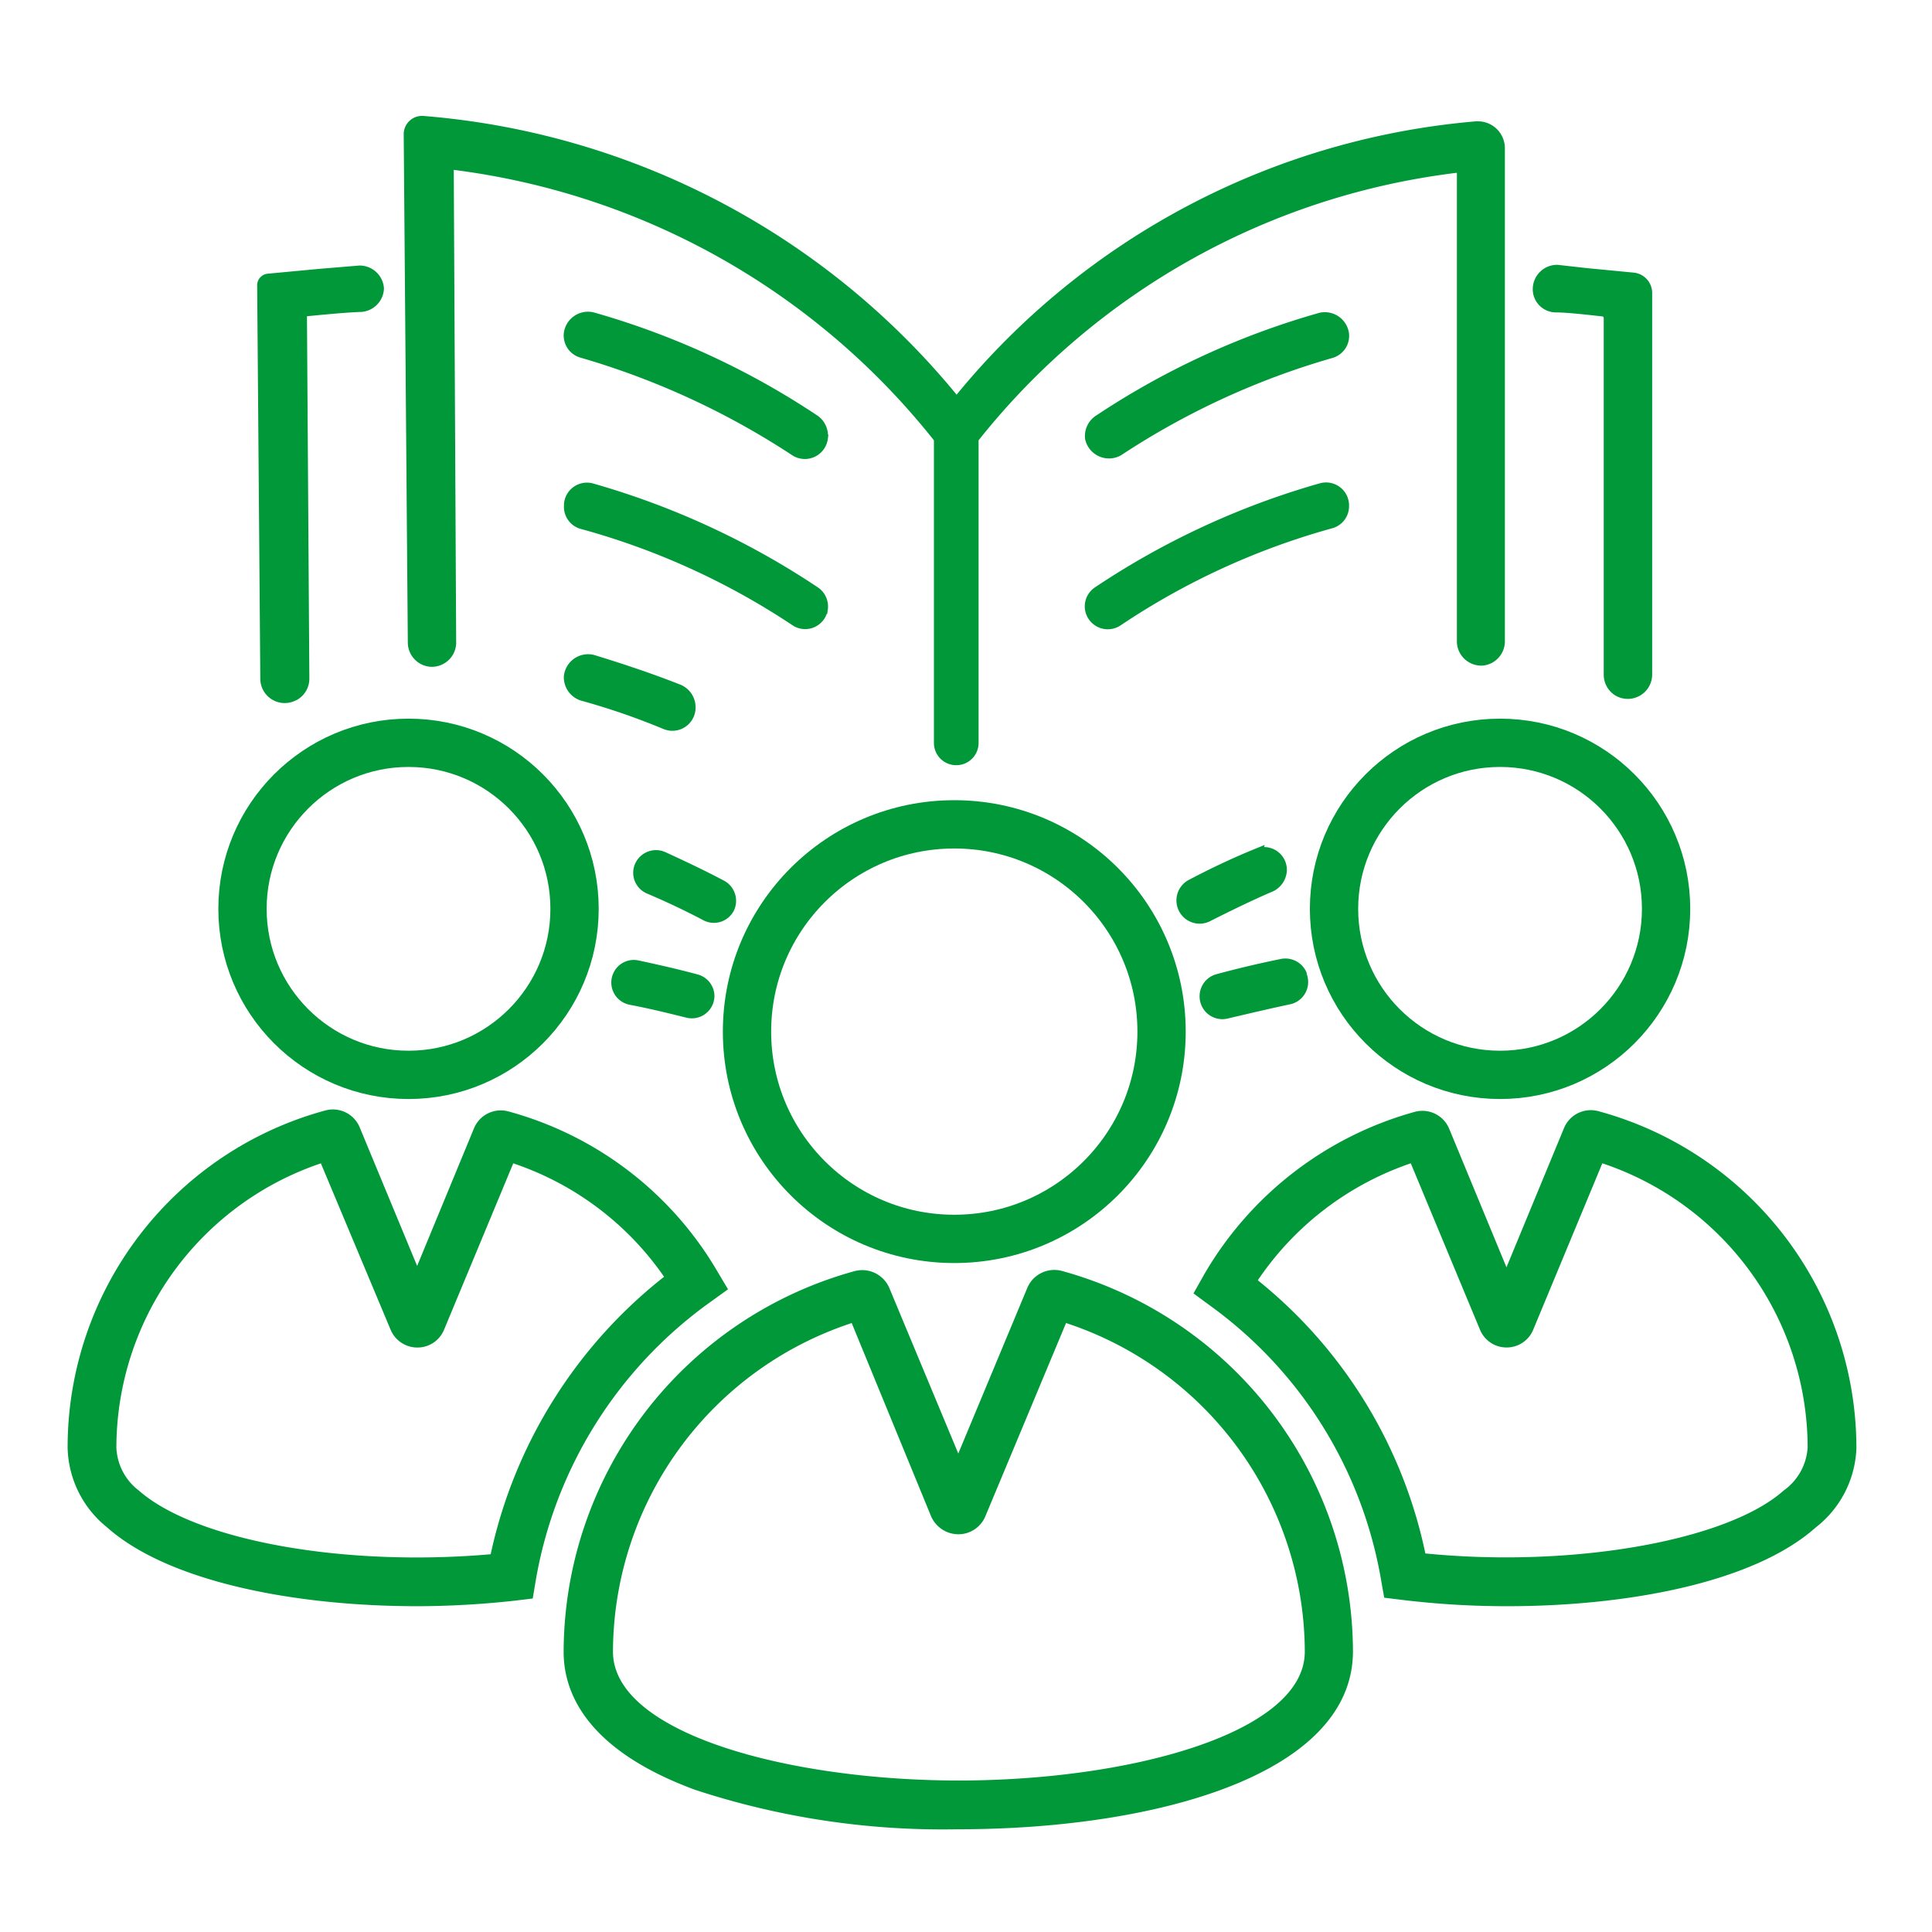 <svg id="Group_2368" data-name="Group 2368" xmlns="http://www.w3.org/2000/svg" width="80" height="80" viewBox="0 0 80 80">
  <g id="Group_2364" data-name="Group 2364">
    <g id="社團學習方案-01">
      <path id="Path_840" data-name="Path 840" d="M39.682,75.546a32.651,32.651,0,0,1-10.824-1.619c-4.4-1.619-5.319-3.9-5.319-5.521A16.19,16.19,0,0,1,35.431,52.83a1.02,1.02,0,0,1,1.214.591l3.036,7.286,3.036-7.286a1.013,1.013,0,0,1,1.206-.6,16.191,16.191,0,0,1,11.9,15.559C55.824,73.336,47.712,75.546,39.682,75.546Zm-4.3-21.008a14.572,14.572,0,0,0-10.2,13.852c0,3.594,7.48,5.537,14.523,5.537s14.524-1.947,14.524-5.538a14.572,14.572,0,0,0-10.2-13.852L40.621,62.7a1.011,1.011,0,0,1-.939.631,1.038,1.038,0,0,1-.947-.631Z" fill="#009838" stroke="#009838" stroke-width="0.4"/>
      <path id="Path_843" data-name="Path 843" d="M62.419,66.309a35.618,35.618,0,0,1-4.331-.259l-.6-.073-.1-.567a17.885,17.885,0,0,0-7.124-11.48l-.583-.429.356-.631a14.37,14.37,0,0,1,8.6-6.638,1,1,0,0,1,1.182.575L62.38,53l2.566-6.209a1,1,0,0,1,1.2-.583h0A14.264,14.264,0,0,1,76.67,59.97,4.154,4.154,0,0,1,75.051,63.1C72.549,65.329,67.384,66.309,62.419,66.309Zm-3.562-1.8c6.145.64,12.71-.486,15.123-2.631a2.565,2.565,0,0,0,1.071-1.942,12.638,12.638,0,0,0-8.816-12.014L63.3,54.989a.988.988,0,0,1-.915.607h0a.988.988,0,0,1-.915-.607l-2.939-7.067a12.7,12.7,0,0,0-6.716,5.134,19.485,19.485,0,0,1,7.04,11.455Z" fill="#009838" stroke="#009838" stroke-width="0.4"/>
      <path id="Path_844" data-name="Path 844" d="M17.264,66.309c-4.979,0-10.217-.988-12.726-3.238A4.144,4.144,0,0,1,3,59.937,14.257,14.257,0,0,1,13.527,46.174a1,1,0,0,1,1.179.576l2.567,6.193,2.542-6.153A1,1,0,0,1,21,46.215a14.191,14.191,0,0,1,8.5,6.477l.38.64-.607.437A18.1,18.1,0,0,0,21.987,65.41l-.1.6-.607.073a37.312,37.312,0,0,1-4.024.227ZM13.4,47.924A12.645,12.645,0,0,0,4.619,59.937a2.549,2.549,0,0,0,1,1.935c2.429,2.137,8.7,3.238,14.864,2.672a19.8,19.8,0,0,1,7.286-11.633,12.585,12.585,0,0,0-6.63-4.987L18.2,54.991a.988.988,0,0,1-.915.607h0a1,1,0,0,1-.923-.607Z" fill="#009838" stroke="#009838" stroke-width="0.4"/>
      <path id="Path_845" data-name="Path 845" d="M28.6,29.352h0a.811.811,0,0,0-.486-.81c-1.19-.47-2.429-.882-3.578-1.231a.81.81,0,0,0-.972.606.738.738,0,0,0-.016.094h0a.81.81,0,0,0,.575.81A29.165,29.165,0,0,1,27.545,30a.761.761,0,0,0,1-.409.789.789,0,0,0,.056-.231Z" fill="#009838" stroke="#009838" stroke-width="0.4"/>
      <path id="Path_846" data-name="Path 846" d="M34.079,25.223h0a.754.754,0,0,0-.316-.729A32.844,32.844,0,0,0,24.5,20.211a.753.753,0,0,0-.923.532.737.737,0,0,0-.024.148v.057a.744.744,0,0,0,.551.761,30.382,30.382,0,0,1,8.848,4.032.746.746,0,0,0,1.125-.518Z" fill="#009838" stroke="#009838" stroke-width="0.4"/>
      <path id="Path_847" data-name="Path 847" d="M34.079,18.14h0a.812.812,0,0,0-.324-.753,32.653,32.653,0,0,0-9.221-4.258.81.81,0,0,0-.973.6q-.009.042-.015.084h0a.752.752,0,0,0,.567.81A32.518,32.518,0,0,1,32.9,18.675a.761.761,0,0,0,1.182-.534Z" fill="#009838" stroke="#009838" stroke-width="0.4"/>
      <path id="Path_848" data-name="Path 848" d="M55.661,20.951v-.065a.754.754,0,0,0-.8-.707.78.78,0,0,0-.158.027,32.689,32.689,0,0,0-9.253,4.283.746.746,0,0,0-.324.729h0a.754.754,0,0,0,1.166.51,30.29,30.29,0,0,1,8.824-4.048A.744.744,0,0,0,55.661,20.951Z" fill="#009838" stroke="#009838" stroke-width="0.4"/>
      <path id="Path_849" data-name="Path 849" d="M55.662,13.834h0a.81.81,0,0,0-.906-.7c-.025,0-.05.008-.074.013A32.545,32.545,0,0,0,45.461,17.4a.808.808,0,0,0-.332.745h0a.81.81,0,0,0,.963.62.8.8,0,0,0,.227-.086A32.034,32.034,0,0,1,55.1,14.635.753.753,0,0,0,55.662,13.834Z" fill="#009838" stroke="#009838" stroke-width="0.4"/>
      <path id="Path_850" data-name="Path 850" d="M12.221,28.794a.811.811,0,0,0,.389-.68l-.1-15.09a.121.121,0,0,1,.113-.121c.4-.04,1.692-.17,2.323-.186a.81.81,0,0,0,.753-.769h0a.81.81,0,0,0-.81-.753l-1.66.138-2.129.2a.282.282,0,0,0-.251.283l.13,16.3A.81.81,0,0,0,12.2,28.8Z" fill="#009838" stroke="#009838" stroke-width="0.4"/>
      <path id="Path_851" data-name="Path 851" d="M30.209,37.618h0a.745.745,0,0,0-.316-.971c-.81-.429-1.619-.81-2.429-1.182a.745.745,0,0,0-1.044.721h0a.737.737,0,0,0,.453.631q1.206.51,2.356,1.117A.729.729,0,0,0,30.209,37.618Z" fill="#009838" stroke="#009838" stroke-width="0.4"/>
      <path id="Path_852" data-name="Path 852" d="M28.825,40.54c-.81-.219-1.619-.4-2.429-.575a.729.729,0,0,0-.81.4h0a.737.737,0,0,0,.526,1.044c.81.154,1.571.34,2.348.534a.736.736,0,0,0,.9-.527.729.729,0,0,0,.024-.173h0A.736.736,0,0,0,28.825,40.54Z" fill="#009838" stroke="#009838" stroke-width="0.4"/>
      <path id="Path_853" data-name="Path 853" d="M52.043,35.335c-.931.38-1.838.81-2.728,1.279a.761.761,0,0,0-.34.971h0a.761.761,0,0,0,1,.4l.035-.016c.7-.356,1.789-.891,2.631-1.247a.81.81,0,0,0,.445-.672h0a.744.744,0,0,0-.714-.774.733.733,0,0,0-.33.062Z" fill="#009838" stroke="#009838" stroke-width="0.4"/>
      <path id="Path_854" data-name="Path 854" d="M61.385,27.361h0a.81.81,0,0,0,.729-.81V6.142a.915.915,0,0,0-.912-.918c-.025,0-.051,0-.076,0A31.007,31.007,0,0,0,39.8,16.427l-.194.243-.178-.235A31.646,31.646,0,0,0,17.507,5a.559.559,0,0,0-.59.526v.025l.17,21.049a.81.81,0,0,0,.745.81h0a.811.811,0,0,0,.857-.761c0-.016,0-.033,0-.049l-.1-19.58a.187.187,0,0,1,.185-.187h.015A30.438,30.438,0,0,1,38.815,18.091l.057.073v12.6a.721.721,0,0,0,.721.721H39.6a.721.721,0,0,0,.721-.721h0v-12.6l.057-.073A30.081,30.081,0,0,1,60.406,6.944a.114.114,0,0,1,.121.105V26.592a.81.81,0,0,0,.849.769Z" fill="#009838" stroke="#009838" stroke-width="0.4"/>
      <path id="Path_855" data-name="Path 855" d="M66.607,13.153V27.936a.81.81,0,0,0,.4.7h0a.81.81,0,0,0,1.206-.7v-15.8a.648.648,0,0,0-.583-.648l-1.922-.185-1.23-.138a.81.81,0,0,0-.81.81h0a.761.761,0,0,0,.745.761c.534,0,1.53.121,1.983.17A.268.268,0,0,1,66.607,13.153Z" fill="#009838" stroke="#009838" stroke-width="0.4"/>
      <path id="Path_856" data-name="Path 856" d="M53.906,40.362v-.04a.752.752,0,0,0-.81-.421q-1.352.274-2.672.631a.745.745,0,0,0-.551.737h0a.743.743,0,0,0,.915.712c.721-.17,1.749-.413,2.631-.6a.744.744,0,0,0,.523-.914.666.666,0,0,0-.037-.106Z" fill="#009838" stroke="#009838" stroke-width="0.4"/>
    </g>
    <rect id="Rectangle_353" data-name="Rectangle 353" width="80" height="80" fill="none"/>
  </g>
  <circle id="Ellipse_75" data-name="Ellipse 75" cx="8.583" cy="8.583" r="8.583" transform="translate(30.932 34.134)" fill="none" stroke="#009838" stroke-width="2"/>
  <circle id="Ellipse_76" data-name="Ellipse 76" cx="6.875" cy="6.875" r="6.875" transform="translate(10.041 30.758)" fill="none" stroke="#009838" stroke-width="2"/>
  <circle id="Ellipse_77" data-name="Ellipse 77" cx="6.875" cy="6.875" r="6.875" transform="translate(55.239 30.758)" fill="none" stroke="#009838" stroke-width="2"/>
</svg>
